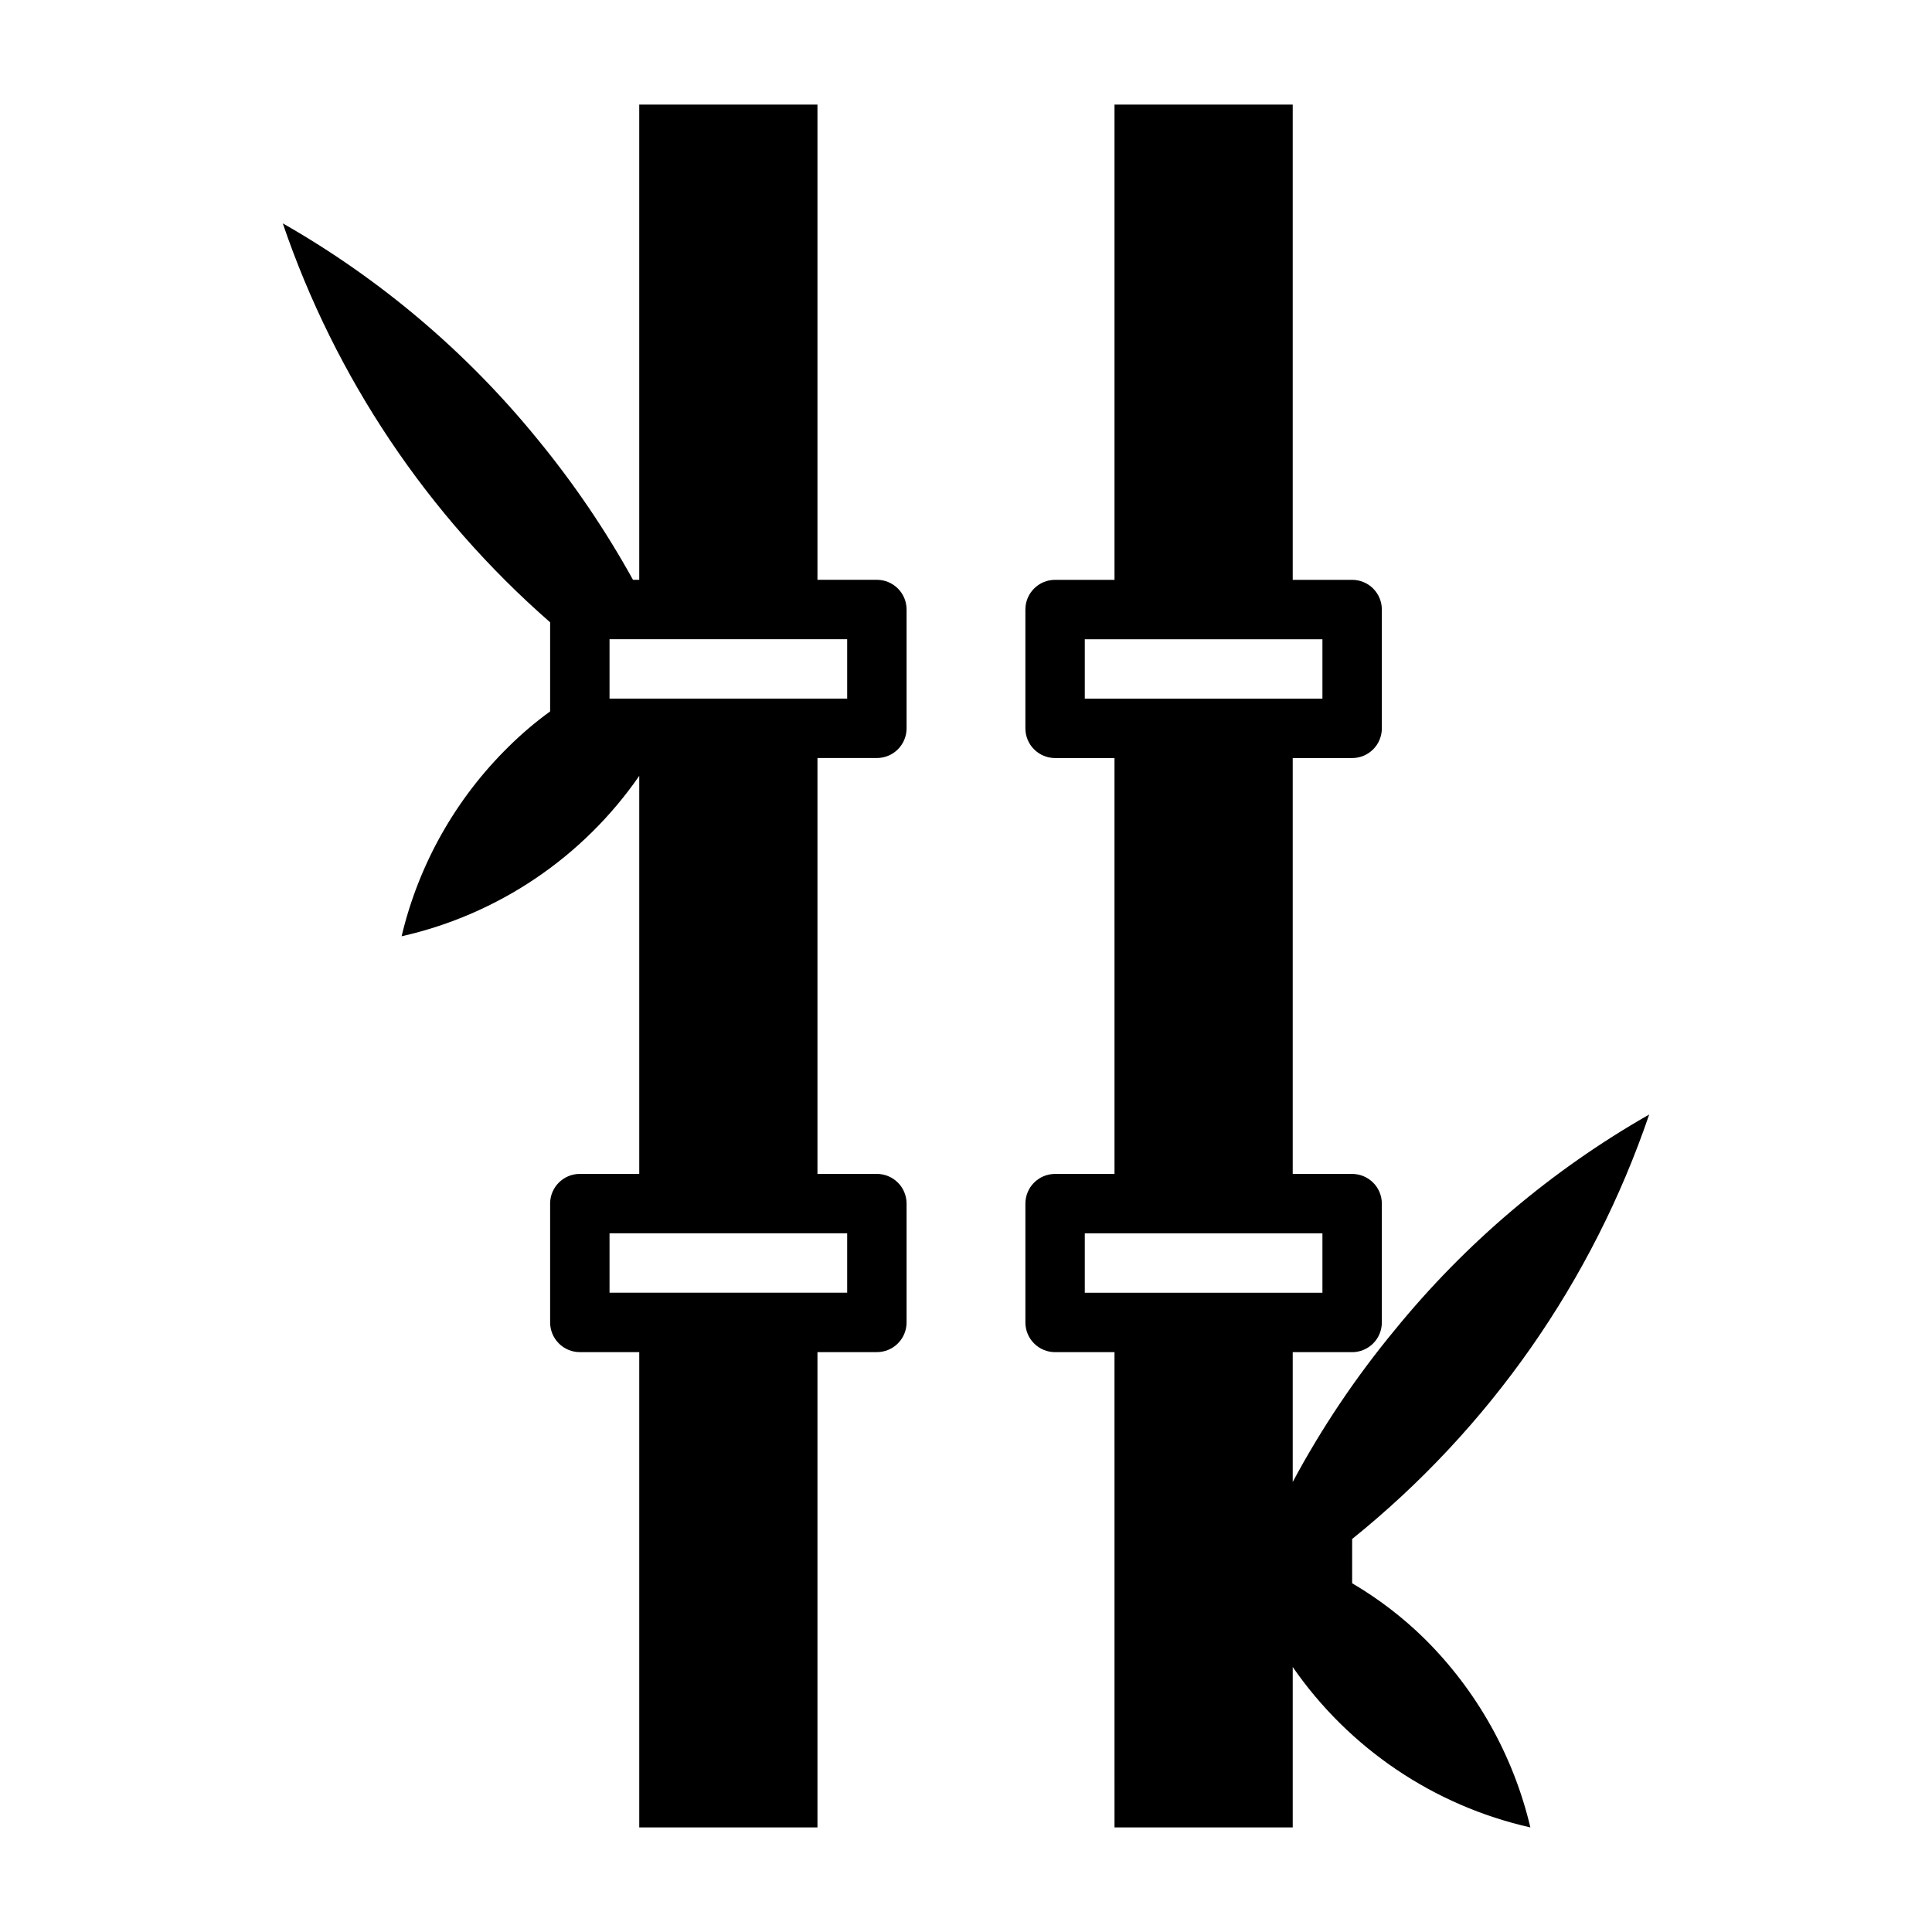 <?xml version="1.0" encoding="UTF-8"?>
<!-- Uploaded to: SVG Repo, www.svgrepo.com, Generator: SVG Repo Mixer Tools -->
<svg fill="#000000" width="800px" height="800px" version="1.1" viewBox="144 144 512 512" xmlns="http://www.w3.org/2000/svg">
 <g>
  <path d="m581.05 439.36c-25.824 14.723-48.695 34.098-67.461 57.148-10.312 12.48-19.359 25.957-27.004 40.227v-34.398h15.746c2.086 0 4.09-0.832 5.566-2.309 1.477-1.473 2.305-3.477 2.305-5.566v-31.484c0-2.09-0.828-4.094-2.305-5.566-1.477-1.477-3.481-2.309-5.566-2.309h-15.746v-110.21h15.746c2.086 0 4.09-0.828 5.566-2.305 1.477-1.477 2.305-3.481 2.305-5.566v-31.488c0-2.09-0.828-4.09-2.305-5.566-1.477-1.477-3.481-2.305-5.566-2.305h-15.746v-125.95h-47.23v125.95h-15.746c-4.348 0-7.871 3.523-7.871 7.871v31.488c0 2.086 0.828 4.09 2.305 5.566 1.477 1.477 3.481 2.305 5.566 2.305h15.742l0.004 110.21h-15.746c-4.348 0-7.871 3.527-7.871 7.875v31.488-0.004c0 2.09 0.828 4.094 2.305 5.566 1.477 1.477 3.481 2.309 5.566 2.309h15.742l0.004 125.95h47.23v-42.512c14.918 21.566 37.398 36.742 62.977 42.512-4.488-18.996-14.227-36.344-28.102-50.066-5.754-5.644-12.18-10.562-19.129-14.645v-11.727c36.367-29.281 63.668-68.293 78.719-112.49zm-149.57-110.21v-15.742h62.977v15.742zm0 157.44v-15.742h62.977v15.742z"/>
  <path d="m376.38 297.66h-15.746v-125.95h-47.23v125.95h-1.652c-7.297-13.188-15.781-25.676-25.348-37.316-18.766-23.051-41.641-42.43-67.465-57.148 13.91 40.855 38.348 77.32 70.848 105.72v23.617c-3.875 2.816-7.535 5.918-10.941 9.289-14.031 13.75-23.883 31.188-28.418 50.301 25.582-5.769 48.059-20.941 62.977-42.508v105.48h-15.742c-4.348 0-7.875 3.527-7.875 7.875v31.488-0.004c0 2.09 0.832 4.094 2.309 5.566 1.473 1.477 3.477 2.309 5.566 2.309h15.742v125.95h47.23v-125.95h15.746c2.086 0 4.09-0.832 5.566-2.309 1.477-1.473 2.305-3.477 2.305-5.566v-31.484c0-2.09-0.828-4.094-2.305-5.566-1.477-1.477-3.481-2.309-5.566-2.309h-15.746v-110.21h15.746c2.086 0 4.09-0.828 5.566-2.305 1.477-1.477 2.305-3.481 2.305-5.566v-31.488c0-2.09-0.828-4.09-2.305-5.566-1.477-1.477-3.481-2.305-5.566-2.305zm-7.871 173.18v15.742h-62.977v-15.742zm0-141.7-62.977-0.004v-15.742h62.977z"/>
 </g>
</svg>
